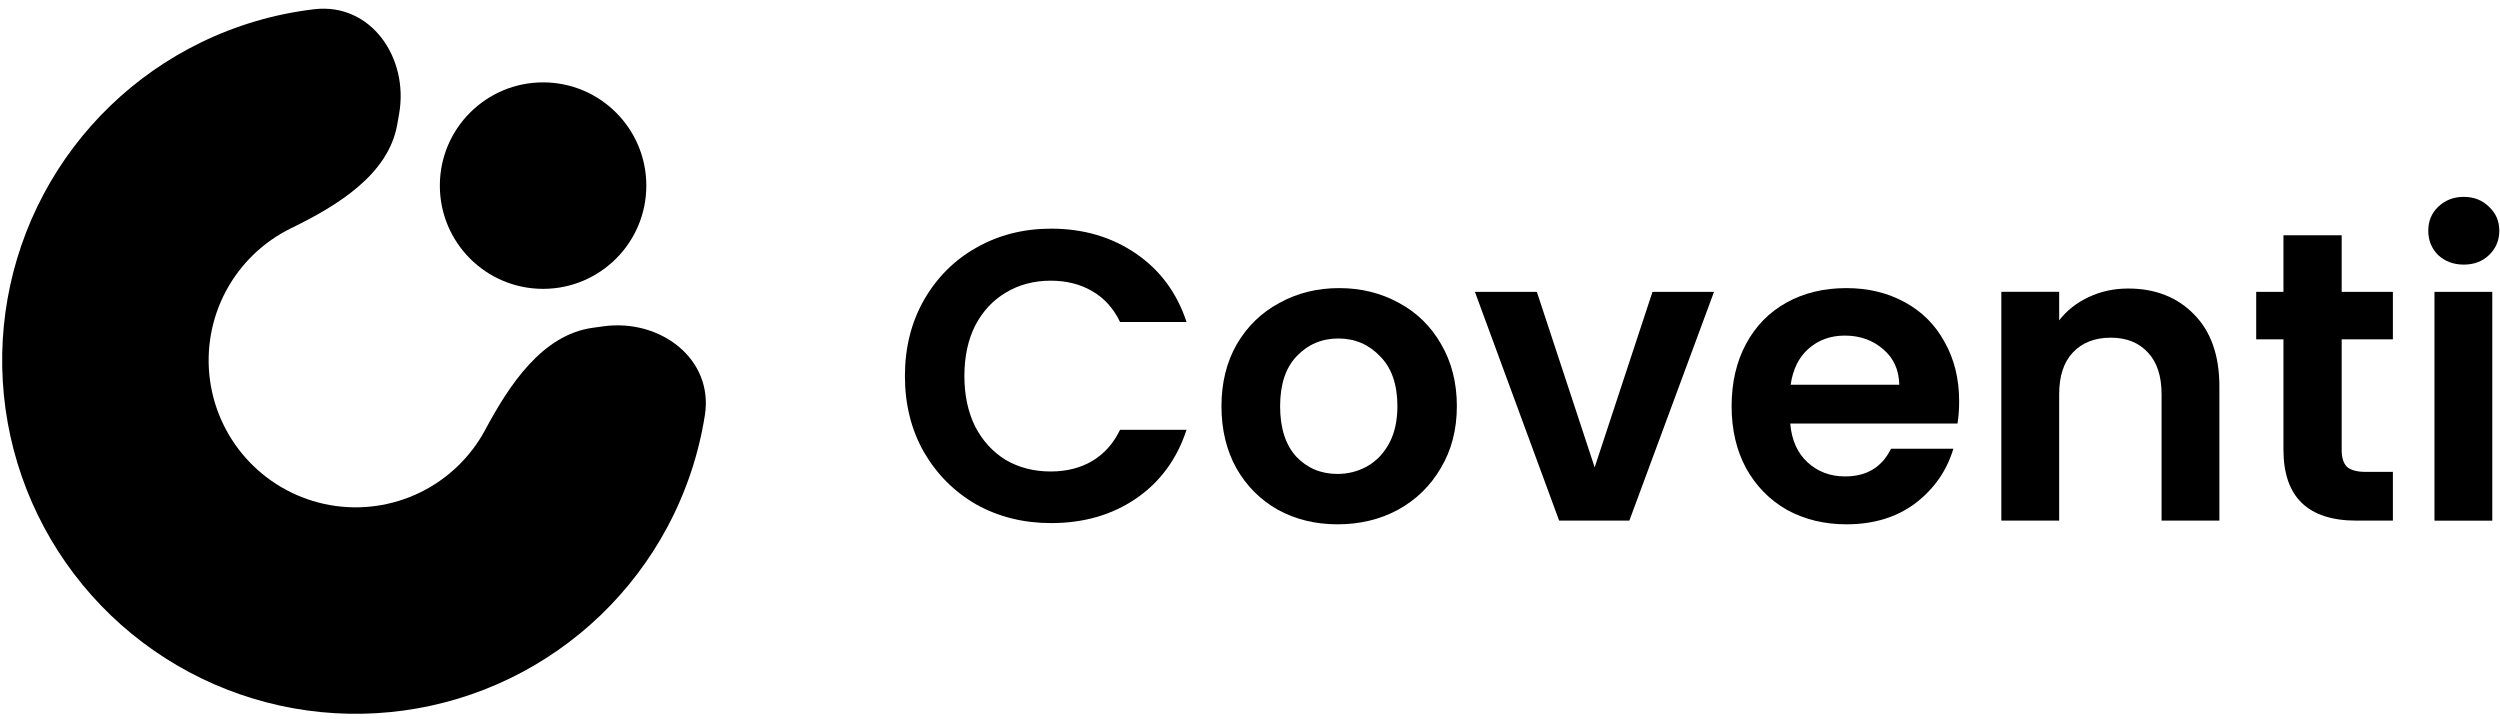 <svg width="240" height="69" viewBox="0 0 240 69" fill="none" xmlns="http://www.w3.org/2000/svg">
<path d="M52.136 27.73C57.609 27.73 62.047 23.293 62.047 17.819C62.047 12.345 57.609 7.908 52.136 7.908C46.662 7.908 42.225 12.345 42.225 17.819C42.225 23.293 46.662 27.73 52.136 27.73Z" fill="black"/>
<path fill-rule="evenodd" clip-rule="evenodd" d="M31.664 48.485C34.597 49.008 37.619 48.59 40.3 47.291C42.98 45.992 45.181 43.878 46.587 41.252C48.897 36.937 52.058 32.132 56.908 31.467L57.946 31.324C63.369 30.581 68.519 34.446 67.669 39.853C67.082 43.592 65.87 47.23 64.062 50.608C60.681 56.922 55.39 62.004 48.945 65.128C42.5 68.252 35.233 69.256 28.182 67.998C21.132 66.74 14.66 63.284 9.693 58.124C4.727 52.964 1.52 46.365 0.532 39.272C-0.456 32.178 0.825 24.954 4.192 18.633C7.559 12.312 12.84 7.219 19.278 4.082C22.723 2.403 26.404 1.331 30.163 0.887C35.599 0.245 39.265 5.538 38.315 10.929L38.133 11.961C37.283 16.781 32.361 19.757 27.961 21.901C25.283 23.206 23.087 25.324 21.686 27.953C20.286 30.582 19.753 33.587 20.164 36.537C20.575 39.487 21.909 42.232 23.974 44.378C26.04 46.524 28.732 47.961 31.664 48.485Z" fill="black"/>
<path d="M236.524 25.402C235.546 25.402 234.727 25.098 234.066 24.49C233.431 23.856 233.114 23.076 233.114 22.151C233.114 21.226 233.431 20.46 234.066 19.852C234.727 19.218 235.546 18.9 236.524 18.9C237.502 18.9 238.308 19.218 238.942 19.852C239.603 20.46 239.933 21.226 239.933 22.151C239.933 23.076 239.603 23.856 238.942 24.49C238.308 25.098 237.502 25.402 236.524 25.402ZM239.259 28.018V49.981H233.709V28.018H239.259Z" fill="black"/>
<path d="M224.801 32.576V43.201C224.801 43.941 224.973 44.483 225.317 44.826C225.687 45.143 226.295 45.302 227.14 45.302H229.717V49.98H226.228C221.55 49.98 219.211 47.707 219.211 43.161V32.576H216.595V28.017H219.211V22.586H224.801V28.017H229.717V32.576H224.801Z" fill="black"/>
<path d="M204.3 27.699C206.917 27.699 209.031 28.532 210.643 30.197C212.255 31.835 213.061 34.135 213.061 37.095V49.979H207.511V37.848C207.511 36.104 207.075 34.769 206.203 33.844C205.331 32.893 204.141 32.417 202.635 32.417C201.102 32.417 199.886 32.893 198.988 33.844C198.116 34.769 197.68 36.104 197.68 37.848V49.979H192.129V28.016H197.68V30.752C198.42 29.8 199.358 29.06 200.494 28.532C201.657 27.977 202.926 27.699 204.3 27.699Z" fill="black"/>
<path d="M188.078 38.521C188.078 39.313 188.026 40.027 187.92 40.661H171.864C171.996 42.247 172.551 43.489 173.529 44.388C174.507 45.287 175.709 45.736 177.137 45.736C179.198 45.736 180.665 44.85 181.537 43.08H187.523C186.889 45.194 185.673 46.938 183.876 48.313C182.079 49.66 179.872 50.334 177.256 50.334C175.141 50.334 173.238 49.872 171.547 48.947C169.882 47.995 168.574 46.661 167.622 44.943C166.697 43.225 166.235 41.243 166.235 38.996C166.235 36.724 166.697 34.728 167.622 33.01C168.547 31.292 169.842 29.971 171.507 29.046C173.172 28.121 175.088 27.658 177.256 27.658C179.344 27.658 181.207 28.107 182.845 29.006C184.51 29.905 185.792 31.186 186.691 32.852C187.616 34.49 188.078 36.38 188.078 38.521ZM182.33 36.935C182.303 35.508 181.788 34.371 180.784 33.526C179.78 32.653 178.551 32.217 177.097 32.217C175.723 32.217 174.56 32.64 173.608 33.486C172.683 34.305 172.115 35.455 171.904 36.935H182.33Z" fill="black"/>
<path d="M153.088 44.866L158.638 28.018H164.545L156.418 49.98H149.678L141.591 28.018H147.538L153.088 44.866Z" fill="black"/>
<path d="M128.401 50.334C126.287 50.334 124.384 49.872 122.693 48.947C121.001 47.995 119.667 46.661 118.689 44.943C117.737 43.225 117.261 41.243 117.261 38.996C117.261 36.75 117.751 34.768 118.728 33.05C119.733 31.332 121.094 30.01 122.812 29.085C124.53 28.134 126.446 27.658 128.56 27.658C130.674 27.658 132.591 28.134 134.308 29.085C136.026 30.01 137.374 31.332 138.352 33.05C139.356 34.768 139.858 36.75 139.858 38.996C139.858 41.243 139.343 43.225 138.312 44.943C137.308 46.661 135.934 47.995 134.189 48.947C132.472 49.872 130.542 50.334 128.401 50.334ZM128.401 45.498C129.406 45.498 130.344 45.26 131.216 44.784C132.115 44.282 132.828 43.542 133.357 42.564C133.886 41.586 134.15 40.397 134.15 38.996C134.15 36.908 133.595 35.309 132.485 34.199C131.401 33.063 130.066 32.495 128.481 32.495C126.895 32.495 125.56 33.063 124.477 34.199C123.42 35.309 122.891 36.908 122.891 38.996C122.891 41.084 123.406 42.696 124.437 43.833C125.494 44.943 126.816 45.498 128.401 45.498Z" fill="black"/>
<path d="M86.872 36.104C86.872 33.382 87.48 30.95 88.695 28.81C89.938 26.642 91.616 24.964 93.73 23.775C95.871 22.559 98.263 21.951 100.906 21.951C103.998 21.951 106.707 22.744 109.033 24.33C111.359 25.916 112.984 28.109 113.909 30.911H107.526C106.892 29.589 105.993 28.598 104.83 27.937C103.694 27.277 102.373 26.946 100.866 26.946C99.254 26.946 97.814 27.329 96.545 28.096C95.303 28.836 94.325 29.893 93.611 31.267C92.924 32.642 92.581 34.254 92.581 36.104C92.581 37.928 92.924 39.54 93.611 40.941C94.325 42.315 95.303 43.385 96.545 44.152C97.814 44.892 99.254 45.262 100.866 45.262C102.373 45.262 103.694 44.931 104.83 44.271C105.993 43.583 106.892 42.579 107.526 41.258H113.909C112.984 44.086 111.359 46.292 109.033 47.878C106.733 49.438 104.024 50.217 100.906 50.217C98.263 50.217 95.871 49.623 93.73 48.433C91.616 47.217 89.938 45.539 88.695 43.398C87.48 41.258 86.872 38.826 86.872 36.104Z" fill="black"/>
</svg>
